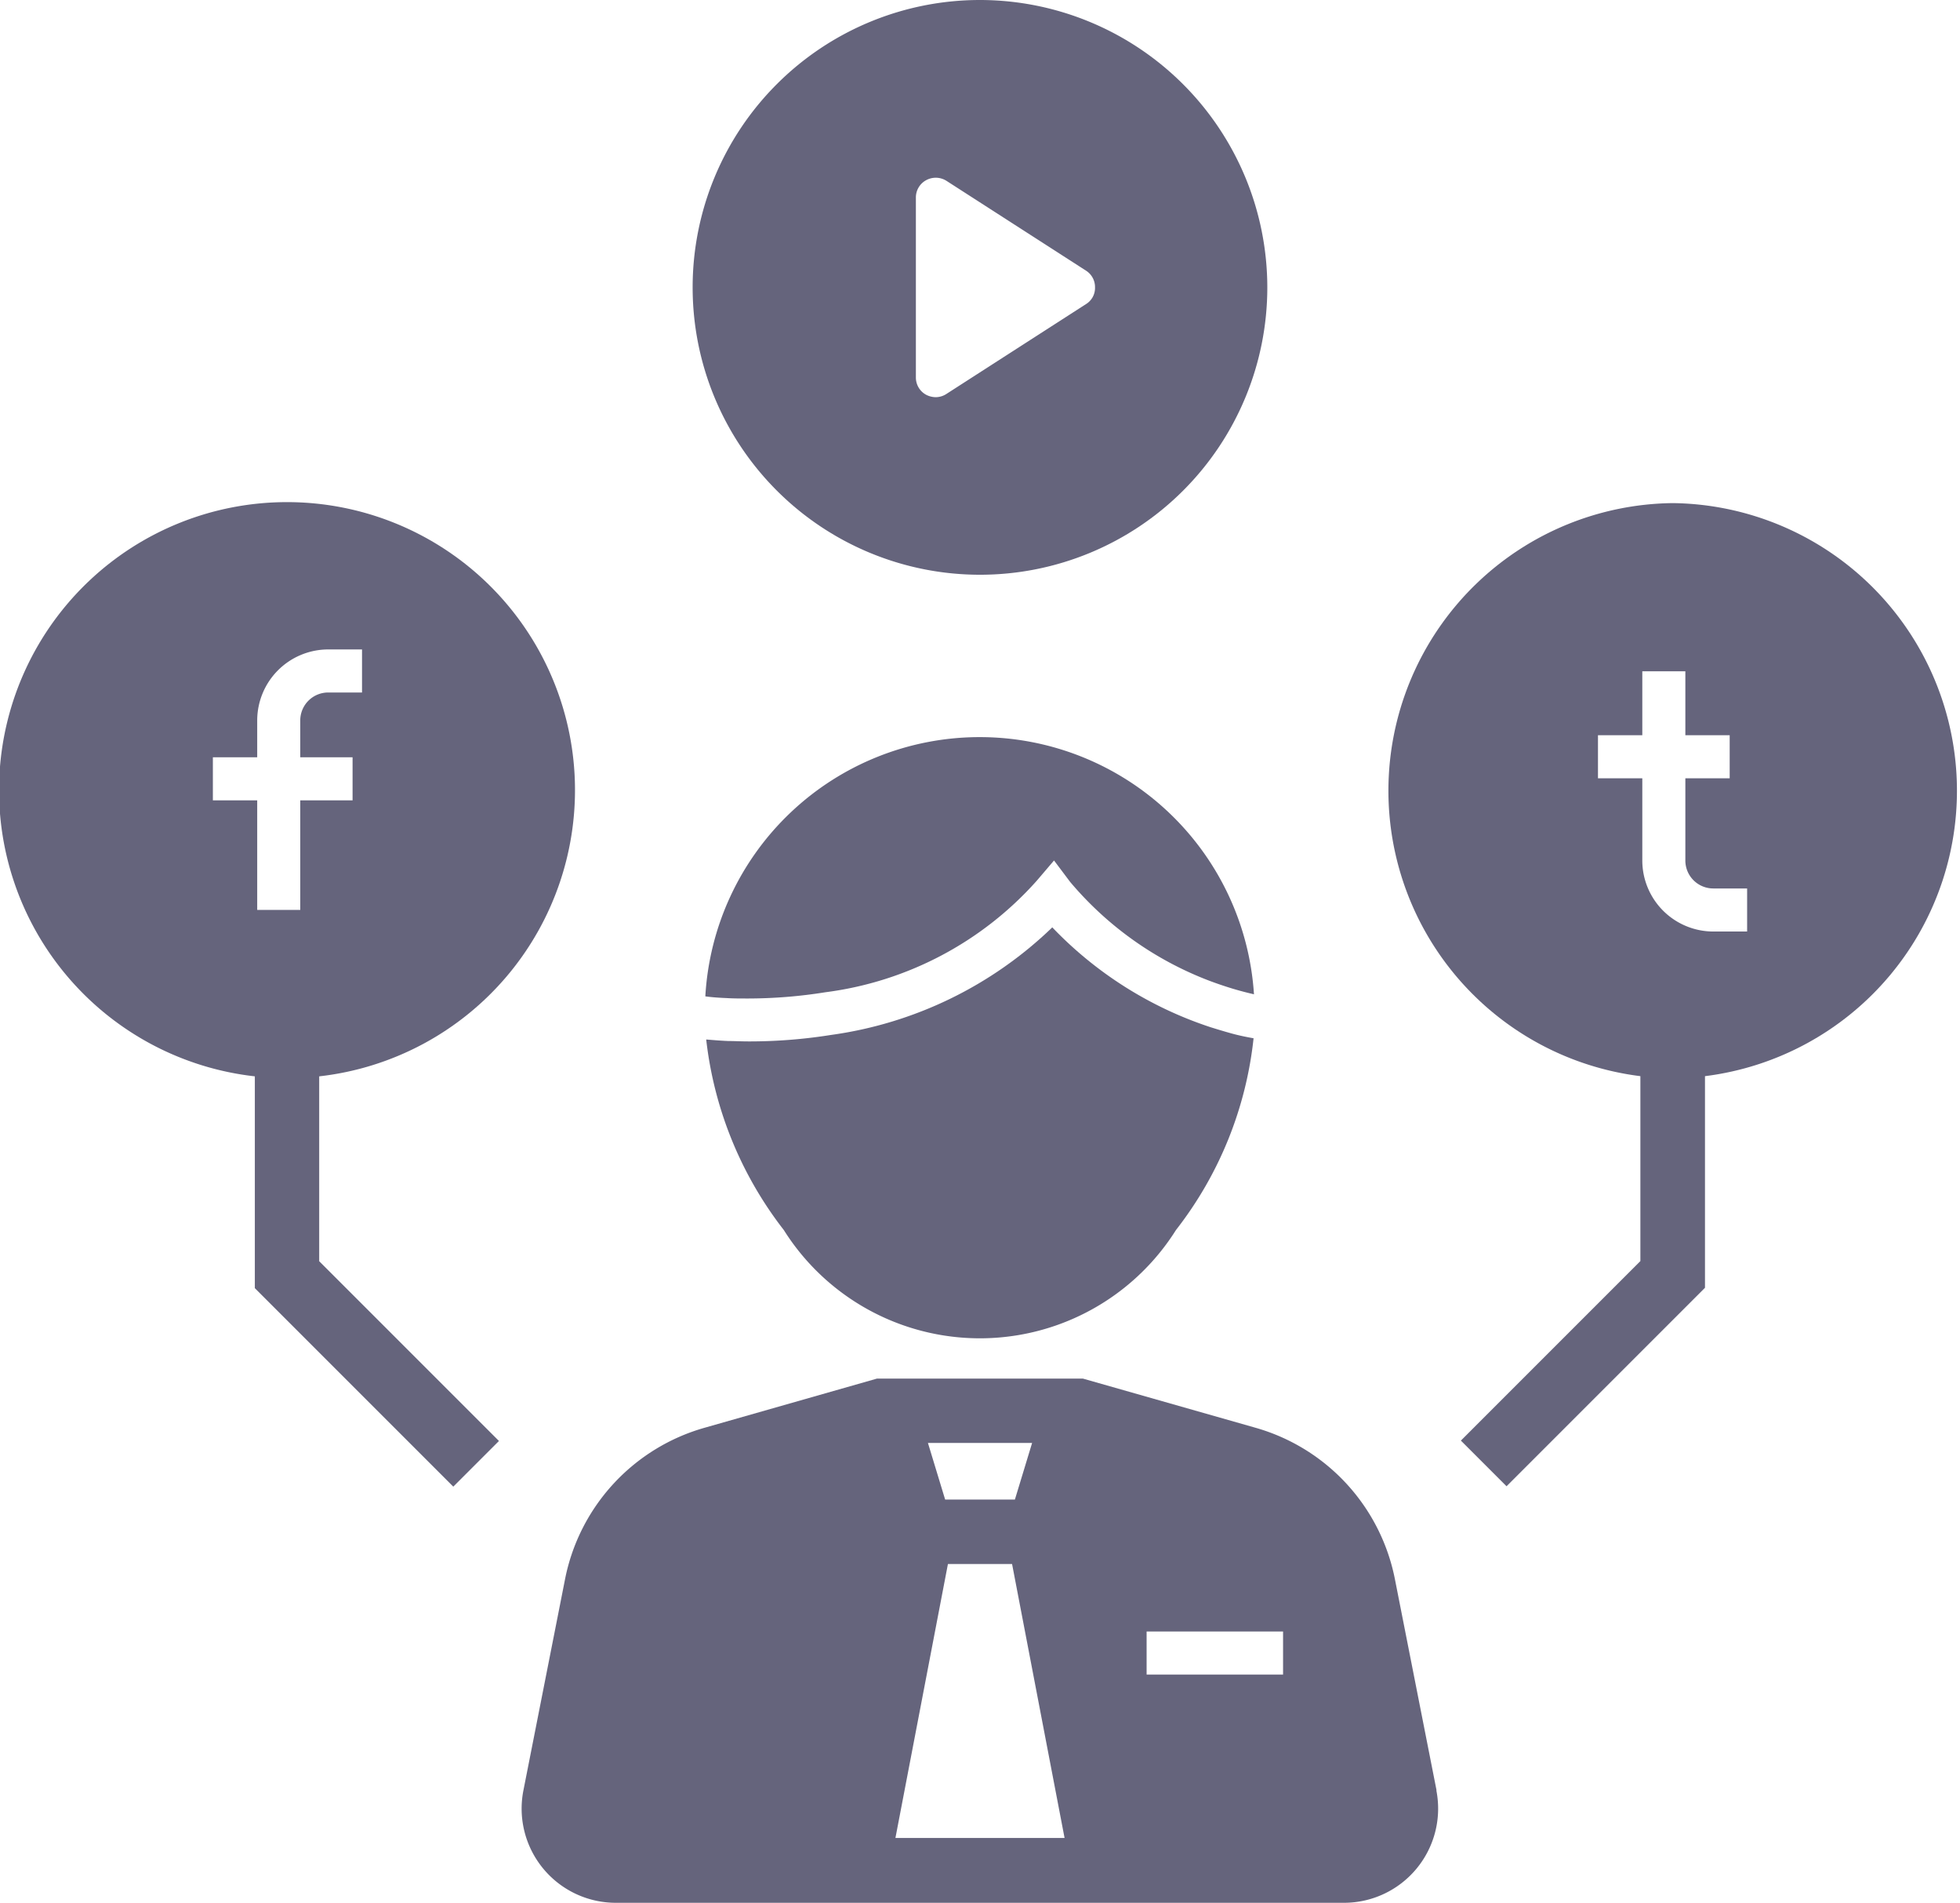 <svg xmlns="http://www.w3.org/2000/svg" width="42.933" height="41.675" viewBox="0 0 42.933 41.675">
  <g id="Group_22192" data-name="Group 22192" transform="translate(-56.7 -69.6)">
    <path id="Path_8976" data-name="Path 8976" d="M63.692,315.951a6.308,6.308,0,1,0-1.41,0v4.639l4.347,4.347,1-1L63.692,320Zm-.415-3.645h-.943v-2.4h-.971v-.943h.971v-.806a1.557,1.557,0,0,1,1.556-1.556h.74v.943h-.74a.612.612,0,0,0-.613.613v.806h1.146v.943H63.277Z" transform="translate(0 -222.777)" fill="#65647c"/>
    <path id="Path_8977" data-name="Path 8977" d="M384.794,69.6a6.294,6.294,0,1,0,6.294,6.294A6.3,6.3,0,0,0,384.794,69.6Zm2.32,6.662-3.055,1.966a.431.431,0,0,1-.236.071.466.466,0,0,1-.207-.052.429.429,0,0,1-.226-.382V73.928a.429.429,0,0,1,.226-.382.438.438,0,0,1,.443.014l3.055,1.966a.427.427,0,0,1,.2.368A.416.416,0,0,1,387.114,76.262Z" transform="translate(-306.628)" fill="#65647c"/>
    <path id="Path_8978" data-name="Path 8978" d="M396.885,502.828a8.251,8.251,0,0,1-1.7,4.2,5.075,5.075,0,0,1-8.59,0,8.325,8.325,0,0,1-1.7-4.173c.113.009.273.024.476.033.132,0,.283.009.448.009h.028a11.366,11.366,0,0,0,1.777-.141,8.681,8.681,0,0,0,4.852-2.357,8.445,8.445,0,0,0,3.47,2.188c.151.047.306.094.462.137S396.725,502.8,396.885,502.828Z" transform="translate(-312.726 -410.488)" fill="#65647c"/>
    <path id="Path_8979" data-name="Path 8979" d="M396.518,417.634q-.248-.057-.481-.127-.255-.078-.5-.17a7.454,7.454,0,0,1-3.05-2.164l-.354-.471-.382.448a7.475,7.475,0,0,1-4.625,2.438,10.777,10.777,0,0,1-1.688.137c-.179,0-.339,0-.472-.009-.24-.009-.405-.028-.471-.038a6.02,6.02,0,0,1,12.018-.042Z" transform="translate(-312.345 -326.256)" fill="#65647c"/>
    <path id="Path_8980" data-name="Path 8980" d="M319.027,719.019l-.91-4.616a4.314,4.314,0,0,0-3.065-3.329L311.281,710h-4.512L303,711.075a4.315,4.315,0,0,0-3.065,3.329l-.91,4.616a2.063,2.063,0,0,0,2.023,2.461H317a2.063,2.063,0,0,0,2.023-2.461Zm-8.859-7.61-.377,1.24h-1.528l-.377-1.24Zm-2.994,8.652,1.15-6h1.405l1.15,6Zm8.491-3.579h-2.989v-.943h2.989Z" transform="translate(-230.86 -610.206)" fill="#65647c"/>
    <path id="Path_8981" data-name="Path 8981" d="M706.594,303.3a6.3,6.3,0,0,0-.707,12.551v4.05l-3.932,3.932,1,1,4.347-4.347v-4.635a6.3,6.3,0,0,0-.707-12.551Zm1.631,9.383h-.74a1.557,1.557,0,0,1-1.556-1.556v-1.8h-.971v-.943h.971v-1.4h.943v1.4h.971v.943h-.971v1.8a.612.612,0,0,0,.613.613h.74Z" transform="translate(-613.255 -222.681)" fill="#65647c"/>
  </g>
</svg>
